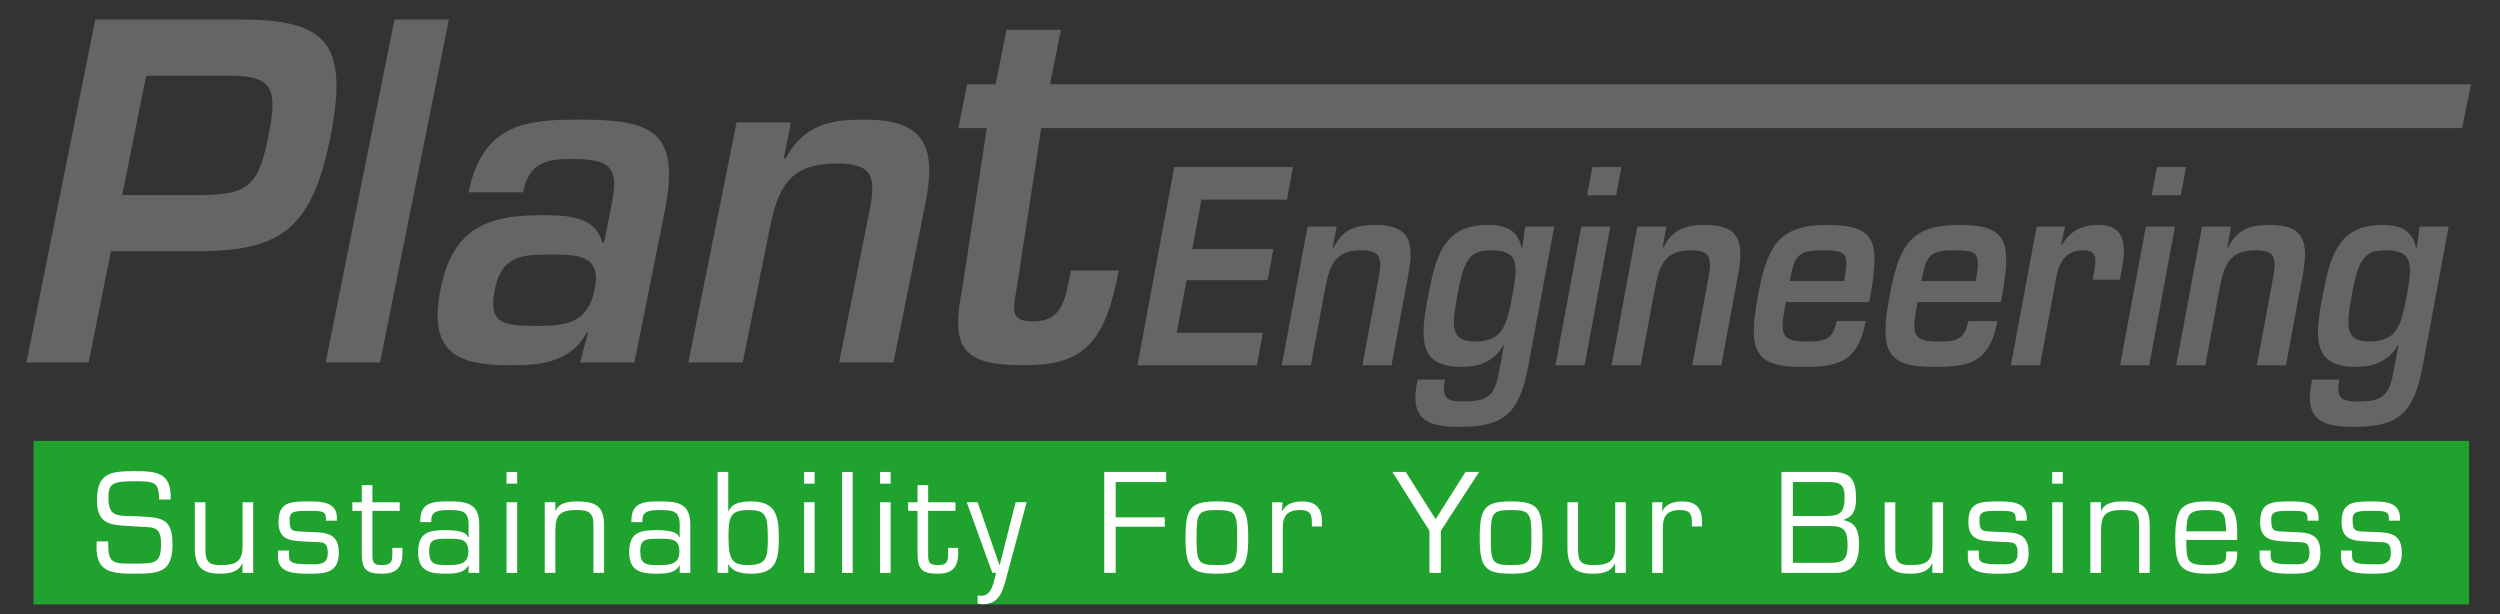 <?xml version="1.0" encoding="utf-8"?>
<!-- Generator: Adobe Illustrator 14.0.0, SVG Export Plug-In . SVG Version: 6.00 Build 43363)  -->
<!DOCTYPE svg PUBLIC "-//W3C//DTD SVG 1.1//EN" "http://www.w3.org/Graphics/SVG/1.1/DTD/svg11.dtd">
<svg version="1.1" id="Ebene_1" xmlns="http://www.w3.org/2000/svg" xmlns:xlink="http://www.w3.org/1999/xlink" x="0px" y="0px"
	 width="334.488px" height="82.205px" viewBox="0 0 334.488 82.205" enable-background="new 0 0 334.488 82.205"
	 xml:space="preserve">
<rect x="0" y="0" width="334.488" height="82.205" fill="#333333" stroke="none"/>
<rect x="4.476" y="58.996" fill="#1FA22E" width="325.87" height="21.872"/>
<g>
	<path fill="#FFFFFF" d="M12.979,66.963c0-3.602,1.657-3.926,4.988-3.926c2.917,0,5.023,0.126,4.861,3.8h-1.53
		c-0.072-2.359-0.522-2.449-3.385-2.449c-2.989,0-3.403,0.378-3.403,2.251c0,2.574,1.224,2.358,3.745,2.431
		c3.205,0.18,4.825,0.09,4.825,3.745c0,3.817-1.8,3.943-5.204,3.943c-3.439,0-5.221-0.414-4.933-4.321h1.53
		c-0.036,2.971,0.54,2.971,3.403,2.971c2.881,0,3.673,0,3.673-2.646c0-2.575-1.152-2.144-3.619-2.341
		C15.266,70.204,12.979,70.528,12.979,66.963z"/>
	<path fill="#FFFFFF" d="M32.439,75.389h-0.036c-0.504,1.152-1.71,1.369-2.953,1.369c-2.502,0-3.385-1.009-3.385-3.493v-6.068h1.422
		v6.068c0,1.53,0.108,2.341,1.944,2.341c1.999,0,3.025-0.324,3.025-2.575v-5.834h1.422v9.453h-1.44V75.389z"/>
	<path fill="#FFFFFF" d="M45.076,69.664h-1.477v-0.359c0-0.955-0.72-0.955-2.215-0.955c-1.782,0-2.646-0.018-2.646,1.152
		c0,1.692,0.468,1.566,1.944,1.639c2.431,0.145,4.646-0.234,4.646,2.845c0,2.665-1.837,2.773-3.943,2.773
		c-2.053,0-4.195-0.108-4.195-2.215v-0.883h1.477v0.738c0,0.9,0.558,1.099,2.719,1.099c0.972,0,2.467,0.216,2.467-1.458
		c0-1.765-0.738-1.44-2.467-1.549c-2.053-0.145-4.123,0.072-4.123-2.61c0-2.737,1.566-2.791,4.123-2.791
		c1.657,0,3.691,0.071,3.691,2.215V69.664z"/>
	<path fill="#FFFFFF" d="M53.48,68.349h-3.655v5.996c0.018,1.026,0.288,1.261,1.333,1.261c1.333,0,1.333-0.702,1.333-1.603v-0.702
		h1.35v0.702c0,1.872-0.774,2.755-2.719,2.755c-2.215,0-2.719-0.631-2.719-2.845v-5.564h-1.26v-1.152h1.26v-2.286h1.422v2.286h3.655
		V68.349z"/>
	<path fill="#FFFFFF" d="M62.697,76.65v-0.973l-0.036-0.035c-0.54,1.08-1.926,1.116-3.115,1.116c-2.125,0-3.601-0.396-3.601-2.863
		c0-2.61,1.351-2.971,3.691-2.971c0.937,0,2.773,0.09,2.971,0.954h0.09v-1.746c0-1.729-0.918-1.891-2.521-1.891
		c-1.117,0-2.485,0-2.467,1.296v0.324h-1.477v-0.198c0-2.431,1.674-2.593,3.781-2.574c2.376-0.019,4.123,0.233,4.105,3.114v6.446
		H62.697z M62.661,73.841c0-1.783-1.062-1.765-2.863-1.765c-1.692,0-2.376,0.108-2.376,1.639c0,1.8,0.738,1.891,2.376,1.891
		C61.22,75.606,62.661,75.57,62.661,73.841z"/>
	<path fill="#FFFFFF" d="M69.193,64.712h-1.422v-1.566h1.422V64.712z M69.193,76.65h-1.422v-9.453h1.422V76.65z"/>
	<path fill="#FFFFFF" d="M74.305,68.349h0.036c0.45-1.134,1.837-1.26,2.917-1.26c2.431,0,3.601,0.647,3.565,3.276v6.284h-1.422
		v-6.392c0-1.729-0.666-2.017-2.269-2.017c-2.323,0-2.827,0.72-2.827,2.898v5.51h-1.422v-9.453h1.422V68.349z"/>
	<path fill="#FFFFFF" d="M90.938,76.65v-0.973l-0.036-0.035c-0.54,1.08-1.926,1.116-3.115,1.116c-2.125,0-3.601-0.396-3.601-2.863
		c0-2.61,1.35-2.971,3.691-2.971c0.937,0,2.773,0.09,2.971,0.954h0.09v-1.746c0-1.729-0.918-1.891-2.521-1.891
		c-1.116,0-2.484,0-2.466,1.296v0.324h-1.477v-0.198c0-2.431,1.674-2.593,3.781-2.574c2.376-0.019,4.123,0.233,4.105,3.114v6.446
		H90.938z M90.902,73.841c0-1.783-1.062-1.765-2.863-1.765c-1.692,0-2.376,0.108-2.376,1.639c0,1.8,0.738,1.891,2.376,1.891
		C89.462,75.606,90.902,75.57,90.902,73.841z"/>
	<path fill="#FFFFFF" d="M96.012,63.146h1.423v5.275h0.036c0.45-1.206,1.945-1.332,3.043-1.332c3.259,0,3.691,1.891,3.691,4.843
		c0,3.079-0.415,4.826-3.691,4.826c-1.278,0-2.521-0.234-3.043-1.261l-0.036,0.036v1.116h-1.423V63.146z M100.118,68.242
		c-2.485,0-2.647,0.99-2.647,3.69c0,3.062,0.558,3.674,2.647,3.674c2.521,0,2.611-1.081,2.611-3.674
		C102.729,68.835,102.386,68.242,100.118,68.242z"/>
	<path fill="#FFFFFF" d="M108.991,64.712h-1.423v-1.566h1.423V64.712z M108.991,76.65h-1.423v-9.453h1.423V76.65z"/>
	<path fill="#FFFFFF" d="M114.085,76.65h-1.422V63.146h1.422V76.65z"/>
	<path fill="#FFFFFF" d="M119.161,64.712h-1.423v-1.566h1.423V64.712z M119.161,76.65h-1.423v-9.453h1.423V76.65z"/>
	<path fill="#FFFFFF" d="M127.837,68.349h-3.655v5.996c0.018,1.026,0.288,1.261,1.333,1.261c1.333,0,1.333-0.702,1.333-1.603v-0.702
		h1.35v0.702c0,1.872-0.774,2.755-2.719,2.755c-2.214,0-2.719-0.631-2.719-2.845v-5.564h-1.26v-1.152h1.26v-2.286h1.422v2.286h3.655
		V68.349z"/>
	<path fill="#FFFFFF" d="M134.641,77.316c-0.504,1.783-0.918,3.529-3.187,3.529c-0.234,0-0.45-0.054-0.648-0.09v-1.099
		c0.162,0.036,0.324,0.054,0.504,0.054c1.477,0,1.639-1.98,1.962-3.061h-0.504l-3.421-9.453h1.458l2.917,8.409h0.036l2.125-8.409
		h1.477L134.641,77.316z"/>
	<path fill="#FFFFFF" d="M149.274,69.213h6.572v1.261h-6.572v6.176h-1.53V63.146h8.282v1.351h-6.752V69.213z"/>
	<path fill="#FFFFFF" d="M162.811,67.089c3.511,0,4.195,0.846,4.195,4.843c0,3.979-0.684,4.826-4.195,4.826
		c-3.511,0-4.195-0.847-4.195-4.826C158.616,67.935,159.3,67.089,162.811,67.089z M162.811,75.606c2.539,0,2.719-0.396,2.719-3.674
		c0-3.295-0.18-3.69-2.719-3.69c-2.539,0-2.719,0.396-2.719,3.69C160.092,75.209,160.272,75.606,162.811,75.606z"/>
	<path fill="#FFFFFF" d="M171.593,67.197l-0.072,1.171l0.036,0.036c0.486-1.045,1.621-1.314,2.683-1.314
		c1.819,0,2.629,0.9,2.629,2.664v0.685h-1.351v-0.63c0-1.171-0.396-1.566-1.584-1.566c-1.765,0-2.341,0.846-2.305,2.521v5.888
		h-1.423v-9.453H171.593z"/>
	<path fill="#FFFFFF" d="M192.781,71.014v5.636h-1.53v-5.636l-4.952-7.868h1.783l3.997,6.319l3.997-6.319h1.818L192.781,71.014z"/>
	<path fill="#FFFFFF" d="M202.176,67.089c3.511,0,4.195,0.846,4.195,4.843c0,3.979-0.685,4.826-4.195,4.826
		c-3.512,0-4.195-0.847-4.195-4.826C197.981,67.935,198.665,67.089,202.176,67.089z M202.176,75.606
		c2.538,0,2.719-0.396,2.719-3.674c0-3.295-0.181-3.69-2.719-3.69c-2.539,0-2.719,0.396-2.719,3.69
		C199.458,75.209,199.637,75.606,202.176,75.606z"/>
	<path fill="#FFFFFF" d="M216.09,75.389h-0.036c-0.504,1.152-1.711,1.369-2.953,1.369c-2.503,0-3.385-1.009-3.385-3.493v-6.068
		h1.422v6.068c0,1.53,0.108,2.341,1.945,2.341c1.998,0,3.024-0.324,3.024-2.575v-5.834h1.423v9.453h-1.44V75.389z"/>
	<path fill="#FFFFFF" d="M222.443,67.197l-0.072,1.171l0.036,0.036c0.486-1.045,1.621-1.314,2.683-1.314
		c1.819,0,2.629,0.9,2.629,2.664v0.685h-1.351v-0.63c0-1.171-0.396-1.566-1.584-1.566c-1.765,0-2.341,0.846-2.305,2.521v5.888
		h-1.423v-9.453H222.443z"/>
	<path fill="#FFFFFF" d="M238.354,76.65V63.146h6.842c2.539,0,3.133,1.206,3.133,3.564c0,1.423-0.288,2.377-1.692,2.846v0.035
		c1.801,0.324,2.089,1.621,2.089,3.296c0,2.431-0.9,3.763-3.188,3.763H238.354z M239.884,69.034h4.447
		c1.837,0,2.467-0.414,2.467-2.521c0-1.818-0.702-2.017-2.305-2.017h-4.609V69.034z M239.884,75.299h4.844
		c1.656,0,2.467-0.198,2.467-2.269c0-1.782-0.271-2.683-2.287-2.646h-5.023V75.299z"/>
	<path fill="#FFFFFF" d="M258.534,75.389h-0.036c-0.504,1.152-1.711,1.369-2.953,1.369c-2.503,0-3.385-1.009-3.385-3.493v-6.068
		h1.422v6.068c0,1.53,0.108,2.341,1.945,2.341c1.998,0,3.024-0.324,3.024-2.575v-5.834h1.423v9.453h-1.44V75.389z"/>
	<path fill="#FFFFFF" d="M271.169,69.664h-1.477v-0.359c0-0.955-0.721-0.955-2.215-0.955c-1.782,0-2.646-0.018-2.646,1.152
		c0,1.692,0.468,1.566,1.944,1.639c2.431,0.145,4.646-0.234,4.646,2.845c0,2.665-1.837,2.773-3.943,2.773
		c-2.053,0-4.195-0.108-4.195-2.215v-0.883h1.477v0.738c0,0.9,0.559,1.099,2.719,1.099c0.973,0,2.467,0.216,2.467-1.458
		c0-1.765-0.738-1.44-2.467-1.549c-2.053-0.145-4.123,0.072-4.123-2.61c0-2.737,1.566-2.791,4.123-2.791
		c1.656,0,3.691,0.071,3.691,2.215V69.664z"/>
	<path fill="#FFFFFF" d="M275.992,64.712h-1.422v-1.566h1.422V64.712z M275.992,76.65h-1.422v-9.453h1.422V76.65z"/>
	<path fill="#FFFFFF" d="M281.104,68.349h0.036c0.45-1.134,1.836-1.26,2.916-1.26c2.432,0,3.602,0.647,3.565,3.276v6.284H286.2
		v-6.392c0-1.729-0.667-2.017-2.27-2.017c-2.322,0-2.826,0.72-2.826,2.898v5.51h-1.423v-9.453h1.423V68.349z"/>
	<path fill="#FFFFFF" d="M299.321,73.787v0.343c0,2.503-1.927,2.629-4.033,2.629c-3.691,0-4.249-1.225-4.249-4.826
		c0-3.925,0.864-4.843,4.249-4.843c3.061,0,4.033,0.702,4.033,4.195v0.954h-6.806c0,2.988,0.216,3.367,2.772,3.367
		c1.944,0,2.575-0.126,2.575-1.459v-0.36H299.321z M297.844,71.086c-0.072-2.683-0.396-2.845-2.557-2.845
		c-2.575,0-2.665,0.666-2.772,2.845H297.844z"/>
	<path fill="#FFFFFF" d="M310.211,69.664h-1.477v-0.359c0-0.955-0.721-0.955-2.215-0.955c-1.782,0-2.646-0.018-2.646,1.152
		c0,1.692,0.468,1.566,1.944,1.639c2.431,0.145,4.646-0.234,4.646,2.845c0,2.665-1.837,2.773-3.943,2.773
		c-2.053,0-4.195-0.108-4.195-2.215v-0.883h1.477v0.738c0,0.9,0.559,1.099,2.719,1.099c0.973,0,2.467,0.216,2.467-1.458
		c0-1.765-0.738-1.44-2.467-1.549c-2.053-0.145-4.123,0.072-4.123-2.61c0-2.737,1.566-2.791,4.123-2.791
		c1.656,0,3.691,0.071,3.691,2.215V69.664z"/>
	<path fill="#FFFFFF" d="M321.101,69.664h-1.477v-0.359c0-0.955-0.721-0.955-2.215-0.955c-1.782,0-2.646-0.018-2.646,1.152
		c0,1.692,0.468,1.566,1.944,1.639c2.431,0.145,4.646-0.234,4.646,2.845c0,2.665-1.837,2.773-3.943,2.773
		c-2.053,0-4.195-0.108-4.195-2.215v-0.883h1.477v0.738c0,0.9,0.559,1.099,2.719,1.099c0.973,0,2.467,0.216,2.467-1.458
		c0-1.765-0.738-1.44-2.467-1.549c-2.053-0.145-4.123,0.072-4.123-2.61c0-2.737,1.566-2.791,4.123-2.791
		c1.656,0,3.691,0.071,3.691,2.215V69.664z"/>
</g>
<polyline fill="#646567" points="160.753,26.704 172.188,26.704 172.996,22.354 157.111,22.354 152.184,48.873 168.162,48.873 
	168.97,44.524 157.442,44.524 158.75,37.488 169.598,37.488 170.373,33.315 159.524,33.315 160.753,26.704 "/>
<path fill="#646567" d="M174.945,30.311l-3.449,18.562h3.895l1.898-10.218c0.617-3.324,1.423-5.162,4.822-5.162
	c2.503,0,2.858,0.919,2.359,3.606l-2.188,11.774h3.895l2.272-12.233c0.841-4.526-0.083-6.542-4.348-6.542
	c-2.286,0-4.286,0.283-5.657,3.006h-0.124l0.52-2.793H174.945"/>
<path fill-rule="evenodd" clip-rule="evenodd" fill="#646567" d="M200.565,49.756c-0.591,3.184-1.447,3.96-4.753,3.96
	c-2.195,0-2.957-0.388-2.484-2.934h-3.646c-1.278,5.551,1.544,6.329,5.5,6.329c5.934,0,8.083-1.591,9.325-8.274l3.441-18.527h-3.894
	l-0.364,2.793h-0.124c-0.535-2.44-2.223-3.006-4.51-3.006c-6.026,0-7.021,4.349-8.078,10.042c-1.011,5.445-1.013,8.945,4.551,8.945
	c1.978,0,4.127-0.424,5.601-2.864h0.093L200.565,49.756 M199.569,33.493c3.369,0,3.599,1.591,2.863,5.551
	c-0.821,4.42-1.235,6.647-5.129,6.647c-3.462,0-3.009-2.44-2.228-6.647C195.943,34.375,196.88,33.493,199.569,33.493z"/>
<path fill-rule="evenodd" clip-rule="evenodd" fill="#646567" d="M216.936,22.354h-3.894l-0.704,3.783h3.895L216.936,22.354
	 M215.458,30.311h-3.895l-3.449,18.562h3.895L215.458,30.311z"/>
<path fill="#646567" d="M219.069,30.311l-3.449,18.562h3.895l1.898-10.218c0.617-3.324,1.423-5.162,4.822-5.162
	c2.504,0,2.858,0.919,2.359,3.606l-2.188,11.774h3.896l2.271-12.233c0.841-4.526-0.082-6.542-4.347-6.542
	c-2.287,0-4.287,0.283-5.658,3.006h-0.124l0.52-2.793H219.069"/>
<path fill-rule="evenodd" clip-rule="evenodd" fill="#646567" d="M239.47,37.594c0.61-3.288,0.978-4.101,4.347-4.101
	c3.184,0,3.625,0.282,2.916,4.101H239.47 M245.734,42.967c-0.512,2.759-2.02,2.724-4.183,2.724c-3.493,0-3.35-1.273-2.607-5.269
	h11.157c1.505-8.097,1.021-10.325-5.654-10.325c-6.552,0-8.017,2.899-9.252,9.547c-1.334,7.178-0.486,9.44,5.726,9.44
	c4.636,0,7.624-0.282,8.708-6.117H245.734z"/>
<path fill-rule="evenodd" clip-rule="evenodd" fill="#646567" d="M257.083,37.594c0.609-3.288,0.977-4.101,4.347-4.101
	c3.183,0,3.624,0.282,2.915,4.101H257.083 M263.346,42.967c-0.512,2.759-2.021,2.724-4.184,2.724c-3.491,0-3.349-1.273-2.606-5.269
	h11.158c1.504-8.097,1.021-10.325-5.654-10.325c-6.552,0-8.018,2.899-9.253,9.547c-1.333,7.178-0.487,9.44,5.726,9.44
	c4.636,0,7.624-0.282,8.708-6.117H263.346z"/>
<path fill="#646567" d="M272.494,30.311l-3.448,18.562h3.894l2.129-11.456c0.384-2.404,1.347-3.924,3.665-3.924
	c1.823,0,1.774,1.095,1.426,2.97l-0.178,0.954h3.648l0.275-1.485c0.65-3.5,0.249-5.834-3.182-5.834
	c-1.885,0-3.665,0.601-4.819,2.652h-0.155l0.548-2.439H272.494"/>
<path fill-rule="evenodd" clip-rule="evenodd" fill="#646567" d="M292.482,22.354h-3.894l-0.703,3.783h3.894L292.482,22.354
	 M291.004,30.311h-3.895l-3.449,18.562h3.895L291.004,30.311z"/>
<path fill="#646567" d="M294.615,30.311l-3.449,18.562h3.896l1.897-10.218c0.618-3.324,1.424-5.162,4.822-5.162
	c2.504,0,2.858,0.919,2.359,3.606l-2.188,11.774h3.896l2.272-12.233c0.841-4.526-0.084-6.542-4.348-6.542
	c-2.287,0-4.287,0.283-5.658,3.006h-0.124l0.52-2.793H294.615"/>
<path fill-rule="evenodd" clip-rule="evenodd" fill="#646567" d="M320.236,49.756c-0.592,3.184-1.447,3.96-4.754,3.96
	c-2.194,0-2.957-0.388-2.484-2.934h-3.646c-1.278,5.551,1.544,6.329,5.5,6.329c5.934,0,8.084-1.591,9.325-8.274l3.442-18.527h-3.894
	l-0.365,2.793h-0.123c-0.536-2.44-2.223-3.006-4.511-3.006c-6.026,0-7.02,4.349-8.077,10.042c-1.012,5.445-1.013,8.945,4.55,8.945
	c1.979,0,4.127-0.424,5.601-2.864h0.093L320.236,49.756 M319.24,33.493c3.368,0,3.599,1.591,2.862,5.551
	c-0.821,4.42-1.235,6.647-5.129,6.647c-3.461,0-3.008-2.44-2.227-6.647C315.613,34.375,316.551,33.493,319.24,33.493z"/>
<path fill-rule="evenodd" clip-rule="evenodd" fill="#646567" d="M16.353,26.102l3.205-15.973h10.864
	c6.253-0.062,6.75,1.774,5.448,8.262c-1.288,6.426-2.678,7.589-8.655,7.711H16.353 M3.537,48.5h8.32l2.985-14.871h10.864
	c11.324,0,15.88-2.265,18.486-15.239c2.579-12.852-0.645-15.79-12.26-15.79H12.749L3.537,48.5z"/>
<polyline fill="#646567" points="60.06,2.601 52.779,2.601 43.568,48.5 50.848,48.5 60.06,2.601 "/>
<path fill-rule="evenodd" clip-rule="evenodd" fill="#646567" d="M77.6,48.5h7.281l4.041-20.134
	c2.162-10.772-1.565-12.363-11.272-12.363c-6.934,0-13.074,0.368-14.953,9.731h7.28c0.836-4.162,3.439-4.468,6.617-4.468
	c6.067,0,6.103,1.837,5.059,7.038l-0.835,4.162h-0.231c-1.009-3.611-4.637-3.672-8.335-3.672c-7.512,0-11.755,2.142-13.302,9.853
	c-1.744,8.691,2.398,10.22,9.274,10.22c3.524,0,7.998-0.122,10.302-4.405h0.173L77.6,48.5 M73.796,34.059
	c3.582,0,6.678,0.122,5.781,4.589c-0.921,4.59-3.825,4.958-7.697,4.958c-4.912,0-6.559-0.429-5.65-4.958
	C67.151,34.059,70.098,34.059,73.796,34.059z"/>
<path fill="#646567" d="M98.547,16.372L92.099,48.5h7.281l3.55-17.687c1.154-5.752,2.659-8.935,9.015-8.935
	c4.681,0,5.344,1.592,4.41,6.243l-4.09,20.379h7.281l4.25-21.174c1.572-7.834-0.156-11.323-8.129-11.323
	c-4.276,0-8.015,0.49-10.578,5.202h-0.231l0.97-4.834H98.547"/>
<path fill="#646567" d="M128.217,17.146h3.814l-3.316,21.625c-1.634,8.139,0.4,10.097,8.374,10.097
	c7.858,0,10.759-2.938,12.597-12.668h-6.415c-0.675,3.366-0.9,6.793-5.003,6.793c-3.062,0-2.792-1.346-2.26-4.284l3.304-21.563
	h190.114l1.179-5.874H140.49l1.462-7.283h-7.281l-1.461,7.283h-3.814L128.217,17.146"/>
</svg>
